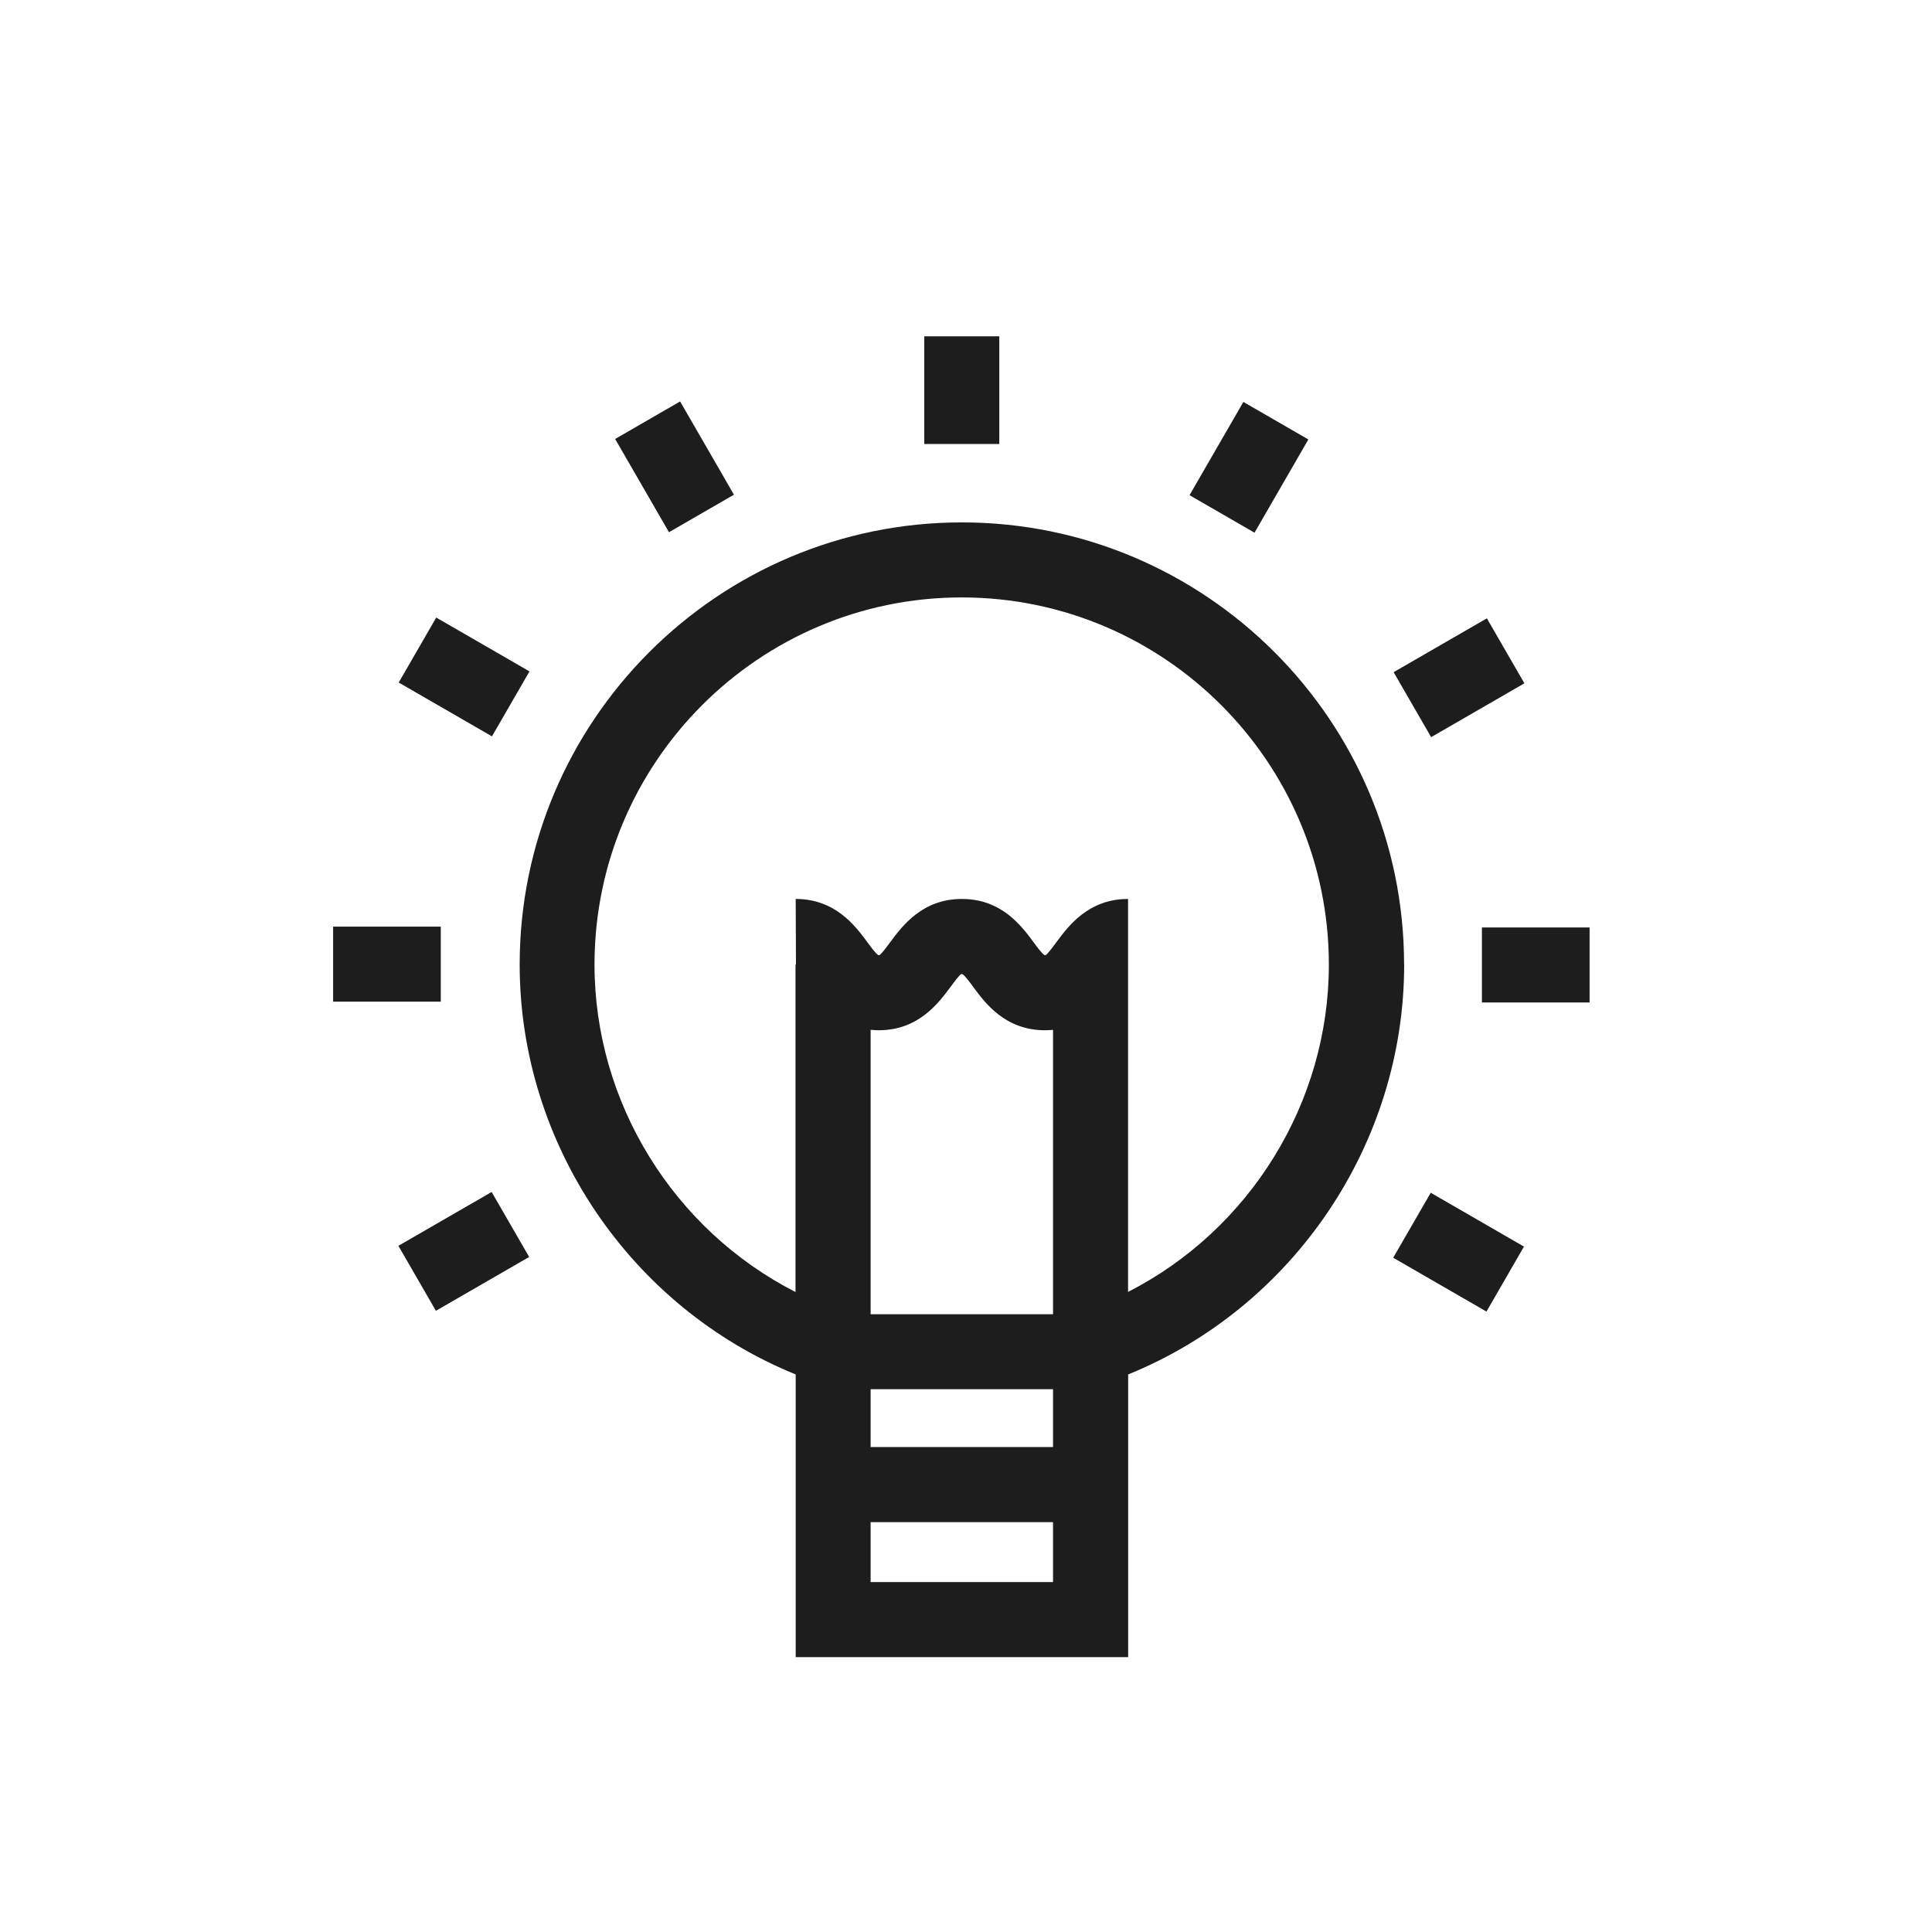 <?xml version="1.0" encoding="UTF-8"?> <svg xmlns="http://www.w3.org/2000/svg" width="260" height="260" viewBox="0 0 260 260" fill="none"><path fill-rule="evenodd" clip-rule="evenodd" d="M124.383 45.262H134.48V59.751H124.383V45.262ZM129.445 70.302C162.261 70.302 188.955 96.996 188.955 129.812H188.967C188.967 153.931 174.087 175.918 151.823 184.967V223.008H107.08V184.967C84.816 175.918 69.935 153.906 69.935 129.812C69.935 96.996 96.629 70.302 129.445 70.302ZM141.713 186.949H117.164V194.736H141.713V186.949ZM117.164 138.584V176.852V176.864H141.713V138.596C141.36 138.622 141.006 138.647 140.628 138.647C135.286 138.647 132.598 135.013 130.982 132.828L130.972 132.816C130.518 132.185 129.811 131.238 129.496 131.087H129.357C129.089 131.233 128.433 132.119 127.968 132.748L127.918 132.816L127.897 132.843C126.279 135.018 123.579 138.647 118.263 138.647C117.884 138.647 117.518 138.622 117.164 138.584ZM117.164 204.846V212.911H141.713V204.846H117.164ZM151.81 173.86V131.074V120.977C146.471 120.977 143.77 124.624 142.155 126.808L142.105 126.875C141.64 127.504 140.984 128.391 140.716 128.537H140.577C140.262 128.386 139.555 127.439 139.1 126.808L139.091 126.795C137.474 124.61 134.786 120.977 129.445 120.977C124.128 120.977 121.44 124.59 119.821 126.765L119.79 126.808L119.74 126.875C119.275 127.504 118.619 128.391 118.351 128.537H118.212C117.896 128.386 117.19 127.439 116.735 126.808L116.726 126.795C115.109 124.61 112.421 120.977 107.08 120.977L107.118 129.812H107.055V173.873C90.698 165.53 80.007 148.416 80.007 129.812C80.007 102.562 102.17 80.399 129.42 80.399C156.669 80.399 178.832 102.562 178.832 129.812C178.832 148.431 168.166 165.513 151.81 173.86ZM91.527 54.026L82.783 59.075L90.028 71.623L98.772 66.575L91.527 54.026ZM53.658 91.852L58.707 83.108L71.255 90.352L66.207 99.097L53.658 91.852ZM59.32 124.701H44.831V134.798H59.32V124.701ZM53.615 167.657L66.163 160.412L71.212 169.157L58.663 176.401L53.615 167.657ZM192.541 160.516L187.493 169.26L200.041 176.505L205.089 167.761L192.541 160.516ZM199.43 124.814H213.92V134.912H199.43V124.814ZM200.097 83.213L187.549 90.458L192.597 99.202L205.146 91.958L200.097 83.213ZM160.083 66.639L167.328 54.091L176.072 59.14L168.828 71.688L160.083 66.639Z" fill="#1D1D1D"></path></svg> 